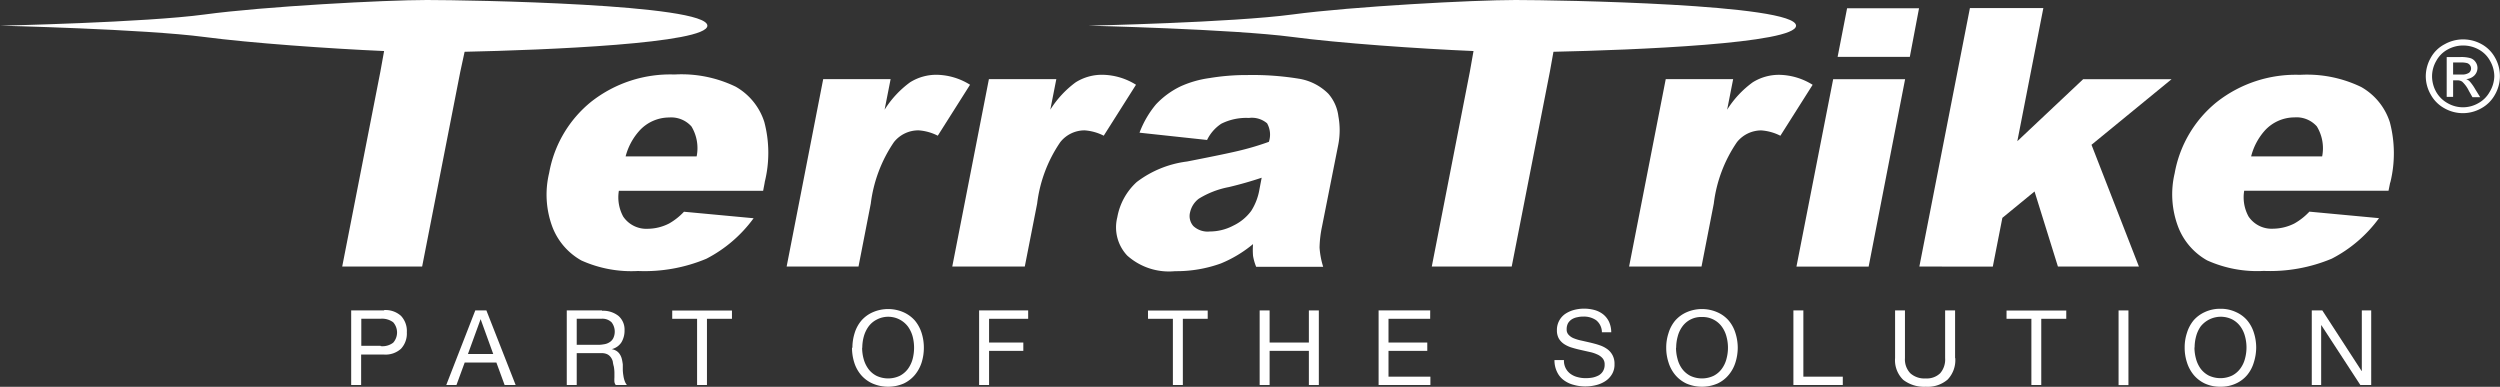 <svg xmlns="http://www.w3.org/2000/svg" width="180" height="27.849" viewBox="0 0 180 27.849"><rect x="0" y="0" width="180" height="27.849" fill="#333333" stroke="none"/><g transform="translate(0 0)"><path d="M296.652,6.45v.865h.593a.883.883,0,0,0,.551-.124.391.391,0,0,0,.148-.314.421.421,0,0,0-.071-.225.451.451,0,0,0-.2-.154,1.535,1.535,0,0,0-.462-.047Zm0,2.477h-.462V6.058h.984a2.412,2.412,0,0,1,.735.083.7.7,0,0,1,.362.279.723.723,0,0,1,.136.415.782.782,0,0,1-.225.551.931.931,0,0,1-.593.261.735.735,0,0,1,.243.148,3.344,3.344,0,0,1,.421.593l.35.563h-.557l-.255-.45a2.223,2.223,0,0,0-.486-.67.593.593,0,0,0-.373-.095h-.279Zm.705-3.7a2.288,2.288,0,0,0-1.091.284,2.033,2.033,0,0,0-.83.83,2.216,2.216,0,0,0-.3,1.114,2.323,2.323,0,0,0,.29,1.1,2.134,2.134,0,0,0,.83.824,2.211,2.211,0,0,0,2.211,0,2.08,2.08,0,0,0,.824-.824,2.258,2.258,0,0,0,.326-1.1,2.211,2.211,0,0,0-.3-1.114,2.033,2.033,0,0,0-.83-.83,2.312,2.312,0,0,0-1.1-.284m0-.439a2.726,2.726,0,0,1,1.316.344,2.448,2.448,0,0,1,.966.966,2.685,2.685,0,0,1,0,2.661,2.483,2.483,0,0,1-.99.99,2.685,2.685,0,0,1-2.649,0,2.483,2.483,0,0,1-.99-.99,2.667,2.667,0,0,1-.356-1.322,2.72,2.72,0,0,1,.367-1.34,2.412,2.412,0,0,1,1-.966,2.721,2.721,0,0,1,1.31-.344" transform="translate(-120.028 -1.951)" fill="#fff" fill-rule="evenodd"/><path d="M72.087,14.944H77.2a3.023,3.023,0,0,0-.373-2.157,1.956,1.956,0,0,0-1.606-.646,2.9,2.9,0,0,0-2.169.984,4.421,4.421,0,0,0-.966,1.82M82.1,16.829l-.113.593H71.6a2.9,2.9,0,0,0,.314,1.855,2.009,2.009,0,0,0,1.778.877,3.444,3.444,0,0,0,1.523-.379,4.558,4.558,0,0,0,1.073-.848l5.014.468a9.732,9.732,0,0,1-3.4,2.916,11.5,11.5,0,0,1-4.925.883,8.754,8.754,0,0,1-4.078-.759,4.694,4.694,0,0,1-2.08-2.4,6.644,6.644,0,0,1-.237-3.906A8.5,8.5,0,0,1,69.616,11,9.193,9.193,0,0,1,75.6,9.046a8.956,8.956,0,0,1,4.41.877,4.481,4.481,0,0,1,2.063,2.543A8.719,8.719,0,0,1,82.1,16.8" transform="translate(-27.042 -3.682)" fill="#fff" fill-rule="evenodd"/><path d="M95.56,22.894,98.192,9.4h4.854l-.433,2.2a7.112,7.112,0,0,1,1.837-1.974,3.556,3.556,0,0,1,1.944-.539,4.659,4.659,0,0,1,2.371.717l-2.323,3.669a3.556,3.556,0,0,0-1.375-.385,2.246,2.246,0,0,0-1.778.842,10.043,10.043,0,0,0-1.671,4.433l-.883,4.528Z" transform="translate(-38.922 -3.702)" fill="#fff" fill-rule="evenodd"/><path d="M115.68,22.893,118.318,9.4h4.854l-.433,2.2a7.166,7.166,0,0,1,1.831-1.974,3.556,3.556,0,0,1,1.968-.539,4.676,4.676,0,0,1,2.371.717l-2.323,3.669a3.556,3.556,0,0,0-1.381-.385,2.234,2.234,0,0,0-1.743.842,9.947,9.947,0,0,0-1.671,4.433l-.889,4.528Z" transform="translate(-47.117 -3.702)" fill="#fff" fill-rule="evenodd"/><path d="M145.9,17.344l.16-.836c-.765.255-1.547.48-2.371.676a6.366,6.366,0,0,0-2.157.836,1.677,1.677,0,0,0-.622.96,1.091,1.091,0,0,0,.231,1.008,1.511,1.511,0,0,0,1.185.391,3.639,3.639,0,0,0,1.689-.421,3.438,3.438,0,0,0,1.292-1.061,4.149,4.149,0,0,0,.593-1.553m-3.787-3.556-4.848-.522a7.012,7.012,0,0,1,1.185-2.039,6,6,0,0,1,1.778-1.3,7.5,7.5,0,0,1,2.074-.593,16.121,16.121,0,0,1,2.738-.219,20.644,20.644,0,0,1,3.681.261,3.864,3.864,0,0,1,2.14,1.085,3.017,3.017,0,0,1,.723,1.624,5.506,5.506,0,0,1,0,2L150.4,20.047a8.054,8.054,0,0,0-.172,1.494,5.963,5.963,0,0,0,.261,1.381h-4.825a3.728,3.728,0,0,1-.225-.788,5.222,5.222,0,0,1,0-.848,8.95,8.95,0,0,1-2.312,1.393,9.406,9.406,0,0,1-3.3.557,4.5,4.5,0,0,1-3.45-1.126,2.963,2.963,0,0,1-.711-2.756,4.493,4.493,0,0,1,1.4-2.537,7.515,7.515,0,0,1,3.621-1.476q3.035-.593,3.936-.824a19.683,19.683,0,0,0,1.956-.593,1.642,1.642,0,0,0-.13-1.334,1.689,1.689,0,0,0-1.31-.385,4.007,4.007,0,0,0-1.986.415,2.928,2.928,0,0,0-1.031,1.185" transform="translate(-55.22 -3.712)" fill="#fff" fill-rule="evenodd"/><path d="M197.9,22.894,200.538,9.4h4.854l-.433,2.2A7.113,7.113,0,0,1,206.8,9.629a3.556,3.556,0,0,1,1.944-.539,4.676,4.676,0,0,1,2.371.717l-2.323,3.669a3.556,3.556,0,0,0-1.381-.385,2.246,2.246,0,0,0-1.743.842,9.947,9.947,0,0,0-1.671,4.433l-.883,4.528Z" transform="translate(-80.605 -3.702)" fill="#fff" fill-rule="evenodd"/><path d="M218.23,19.6l2.643-13.49h5.18L223.428,19.6Zm2.964-15.1.682-3.5h5.18l-.664,3.5Z" transform="translate(-88.885 -0.407)" fill="#fff" fill-rule="evenodd"/><path d="M233.16,19.591,236.8.98h5.287l-1.873,9.584L244.955,6.1h6.366l-5.767,4.724,3.414,8.766h-5.832l-1.683-5.405-2.317,1.9-.688,3.509Z" transform="translate(-94.966 -0.399)" fill="#fff" fill-rule="evenodd"/><path d="M269.558,14.96h5.115a3.023,3.023,0,0,0-.385-2.163,1.956,1.956,0,0,0-1.606-.646,2.9,2.9,0,0,0-2.169.984,4.421,4.421,0,0,0-.954,1.826m10.011,1.879-.119.593H269.06a2.868,2.868,0,0,0,.314,1.855,2,2,0,0,0,1.778.877,3.467,3.467,0,0,0,1.529-.379,4.558,4.558,0,0,0,1.073-.848l5.014.468a9.732,9.732,0,0,1-3.4,2.916,11.5,11.5,0,0,1-4.9.883,8.754,8.754,0,0,1-4.078-.759,4.694,4.694,0,0,1-2.08-2.4,6.6,6.6,0,0,1-.255-3.876,8.5,8.5,0,0,1,3.035-5.127,9.193,9.193,0,0,1,5.986-1.956,8.956,8.956,0,0,1,4.41.877,4.481,4.481,0,0,1,2.063,2.543,8.79,8.79,0,0,1,.03,4.339" transform="translate(-107.478 -3.699)" fill="#fff" fill-rule="evenodd"/><path d="M27.655,3.675,27.383,5.18,24.639,19.192h5.755L33.138,5.18l.314-1.452c5.785-.124,17.479-.593,17.479-1.879C50.931.29,33.742,0,30.731,0s-11.694.462-16,1.043S0,1.849,0,1.849s10.36.243,14.7.812c3.289.433,9.009.842,12.956,1.014" transform="translate(0 0)" fill="#fff" fill-rule="evenodd"/><path d="M159.938,3.675l-.267,1.505-2.738,14.011h5.755L165.433,5.18l.261-1.452c5.791-.124,17.467-.593,17.467-1.879C183.16.29,165.972,0,162.961,0S151.249.462,146.9,1.043s-14.7.806-14.7.806,10.36.243,14.7.812c3.3.439,9.08.848,13.039,1.014" transform="translate(-53.845 0)" fill="#fff" fill-rule="evenodd"/><path d="M45.031,37.69H42.66v5.37h.717V40.867h1.642a1.654,1.654,0,0,0,1.227-.415,1.606,1.606,0,0,0,.421-1.185,1.588,1.588,0,0,0-.421-1.185,1.654,1.654,0,0,0-1.227-.415m-.243,2.572H43.389v-1.95h1.4a1.334,1.334,0,0,1,.895.255,1.108,1.108,0,0,1,0,1.47,1.274,1.274,0,0,1-.895.249" transform="translate(-17.375 -15.34)" fill="#fff" fill-rule="evenodd"/><path d="M57.1,37.71H56.3L54.21,43.08h.735l.593-1.618H57.82l.593,1.618h.794Zm.492,3.135h-1.82l.913-2.507h0Z" transform="translate(-22.08 -15.359)" fill="#fff" fill-rule="evenodd"/><path d="M71.055,40.187H69.567V38.309h1.778a.936.936,0,0,1,.735.261,1.1,1.1,0,0,1,.119,1.138.741.741,0,0,1-.267.29.972.972,0,0,1-.4.148,2.436,2.436,0,0,1-.474.041m.326-2.477H68.85v5.37h.717V40.786h1.778a.907.907,0,0,1,.415.077.693.693,0,0,1,.255.213.877.877,0,0,1,.148.308,2.328,2.328,0,0,0,.077.373,2.9,2.9,0,0,1,.041.4v.379a2.459,2.459,0,0,0,0,.32.468.468,0,0,0,.1.225h.8a.966.966,0,0,1-.166-.308,1.908,1.908,0,0,1-.089-.373,3.01,3.01,0,0,1-.041-.4c0-.136,0-.273,0-.4a3.492,3.492,0,0,0-.065-.373,1.073,1.073,0,0,0-.13-.326.788.788,0,0,0-.231-.255.925.925,0,0,0-.379-.148h0a1.15,1.15,0,0,0,.711-.5,1.624,1.624,0,0,0,.219-.859,1.3,1.3,0,0,0-.433-1.031,1.778,1.778,0,0,0-1.185-.373" transform="translate(-28.043 -15.359)" fill="#fff" fill-rule="evenodd"/><path d="M81.66,38.315h1.79V43.08h.711V38.315h1.8v-.6h-4.3Z" transform="translate(-33.26 -15.359)" fill="#fff" fill-rule="evenodd"/><path d="M103.5,40.326a3.556,3.556,0,0,0,.16,1.061,2.572,2.572,0,0,0,.486.895,2.335,2.335,0,0,0,.836.622,2.827,2.827,0,0,0,2.24,0,2.371,2.371,0,0,0,.806-.622,2.673,2.673,0,0,0,.486-.895,3.557,3.557,0,0,0,.16-1.061,3.473,3.473,0,0,0-.16-1.055,2.643,2.643,0,0,0-.486-.9,2.371,2.371,0,0,0-.806-.593,2.768,2.768,0,0,0-2.24,0,2.335,2.335,0,0,0-.806.593,2.548,2.548,0,0,0-.486.9,3.473,3.473,0,0,0-.16,1.055m.711,0a3.029,3.029,0,0,1,.107-.8,2.241,2.241,0,0,1,.332-.711,1.665,1.665,0,0,1,.593-.51,1.778,1.778,0,0,1,2.264.51,2.24,2.24,0,0,1,.332.711,3.23,3.23,0,0,1,0,1.6,2.181,2.181,0,0,1-.332.711,1.725,1.725,0,0,1-.593.51,1.962,1.962,0,0,1-1.683,0,1.665,1.665,0,0,1-.593-.51,2.181,2.181,0,0,1-.332-.711,3.028,3.028,0,0,1-.107-.8" transform="translate(-42.156 -15.29)" fill="#fff" fill-rule="evenodd"/><path d="M122.472,37.71H118.94v5.37h.717V40.62h2.466v-.6h-2.466V38.315h2.815Z" transform="translate(-48.444 -15.359)" fill="#fff" fill-rule="evenodd"/><path d="M139.46,38.315h1.79V43.08h.717V38.315h1.79v-.6h-4.3Z" transform="translate(-56.802 -15.359)" fill="#fff" fill-rule="evenodd"/><path d="M153.737,37.71h-.717v5.37h.717V40.62h2.827v2.46h.717V37.71h-.717v2.312h-2.827Z" transform="translate(-62.325 -15.359)" fill="#fff" fill-rule="evenodd"/><path d="M171.186,37.71H167.47v5.37H171.2v-.6h-3.017V40.62h2.792v-.6h-2.792V38.315h3Z" transform="translate(-68.211 -15.359)" fill="#fff" fill-rule="evenodd"/><path d="M192.244,39.193h.676a1.867,1.867,0,0,0-.166-.765,1.535,1.535,0,0,0-.421-.528,1.778,1.778,0,0,0-.622-.308,2.875,2.875,0,0,0-1.488,0,2.134,2.134,0,0,0-.622.284,1.4,1.4,0,0,0-.593,1.185,1.185,1.185,0,0,0,.142.593,1.25,1.25,0,0,0,.391.4,2.116,2.116,0,0,0,.551.249c.207.065.421.119.634.166l.628.142a2.507,2.507,0,0,1,.551.178,1.085,1.085,0,0,1,.391.279.658.658,0,0,1,.148.45.871.871,0,0,1-.124.486.836.836,0,0,1-.314.3,1.665,1.665,0,0,1-.439.154,2.738,2.738,0,0,1-.486.041,2.157,2.157,0,0,1-.593-.077,1.452,1.452,0,0,1-.5-.231,1.144,1.144,0,0,1-.344-.4,1.186,1.186,0,0,1-.13-.593h-.682a1.879,1.879,0,0,0,.184.848,1.547,1.547,0,0,0,.48.593,2,2,0,0,0,.705.338,3.064,3.064,0,0,0,.854.119,3.165,3.165,0,0,0,.741-.089,2.14,2.14,0,0,0,.676-.279,1.518,1.518,0,0,0,.492-.5,1.316,1.316,0,0,0,.19-.735,1.286,1.286,0,0,0-.148-.658,1.262,1.262,0,0,0-.391-.439,2,2,0,0,0-.551-.273c-.2-.071-.415-.124-.628-.178L190.8,39.8a3.2,3.2,0,0,1-.551-.16,1,1,0,0,1-.391-.255.533.533,0,0,1-.148-.4.912.912,0,0,1,.1-.445.871.871,0,0,1,.273-.279,1.144,1.144,0,0,1,.391-.148,1.808,1.808,0,0,1,.439-.047,1.547,1.547,0,0,1,.919.261,1.12,1.12,0,0,1,.415.836" transform="translate(-76.91 -15.272)" fill="#fff" fill-rule="evenodd"/><path d="M202.41,40.326a3.366,3.366,0,0,0,.166,1.061,2.56,2.56,0,0,0,.48.895,2.371,2.371,0,0,0,.806.622,2.827,2.827,0,0,0,2.24,0,2.282,2.282,0,0,0,.806-.622,2.573,2.573,0,0,0,.486-.895,3.556,3.556,0,0,0,.166-1.061,3.479,3.479,0,0,0-.166-1.055,2.549,2.549,0,0,0-.486-.9,2.282,2.282,0,0,0-.806-.593,2.768,2.768,0,0,0-2.24,0,2.371,2.371,0,0,0-.806.593,2.537,2.537,0,0,0-.48.9,3.3,3.3,0,0,0-.166,1.055m.717,0a3.028,3.028,0,0,1,.107-.8,2.11,2.11,0,0,1,.326-.711,1.66,1.66,0,0,1,1.422-.7,1.7,1.7,0,0,1,.842.19,1.666,1.666,0,0,1,.593.51,2.116,2.116,0,0,1,.332.711,3.052,3.052,0,0,1,0,1.6,2.069,2.069,0,0,1-.332.711,1.665,1.665,0,0,1-.593.51,1.962,1.962,0,0,1-1.683,0,1.725,1.725,0,0,1-.593-.51,2.056,2.056,0,0,1-.326-.711,3.028,3.028,0,0,1-.107-.8" transform="translate(-82.442 -15.29)" fill="#fff" fill-rule="evenodd"/><path d="M218.577,37.71h-.717v5.37h3.556v-.6h-2.839Z" transform="translate(-88.735 -15.359)" fill="#fff" fill-rule="evenodd"/><path d="M234.526,41.142V37.71h-.717v3.432a1.511,1.511,0,0,1-.356,1.091,1.387,1.387,0,0,1-1.043.373,1.517,1.517,0,0,1-1.108-.373,1.446,1.446,0,0,1-.385-1.091V37.71h-.711v3.432a1.962,1.962,0,0,0,.593,1.571,2.46,2.46,0,0,0,1.624.492,2.2,2.2,0,0,0,1.565-.516,2.021,2.021,0,0,0,.551-1.547" transform="translate(-93.76 -15.359)" fill="#fff" fill-rule="evenodd"/><path d="M243.75,38.315h1.79V43.08h.711V38.315h1.8v-.6h-4.3Z" transform="translate(-99.28 -15.359)" fill="#fff" fill-rule="evenodd"/><rect width="0.711" height="5.376" transform="translate(152.537 22.351)" fill="#fff"/><path d="M265.39,40.313a3.367,3.367,0,0,0,.166,1.061,2.662,2.662,0,0,0,.48.895,2.371,2.371,0,0,0,.806.622,2.584,2.584,0,0,0,1.126.231,2.549,2.549,0,0,0,1.114-.231,2.282,2.282,0,0,0,.818-.622,2.573,2.573,0,0,0,.474-.913,3.557,3.557,0,0,0,.166-1.061,3.48,3.48,0,0,0-.166-1.055,2.548,2.548,0,0,0-.486-.9,2.282,2.282,0,0,0-.806-.593,2.549,2.549,0,0,0-1.114-.237,2.584,2.584,0,0,0-1.126.237,2.371,2.371,0,0,0-.806.593,2.631,2.631,0,0,0-.48.9,3.3,3.3,0,0,0-.166,1.055m.717,0a3.028,3.028,0,0,1,.107-.8,2.228,2.228,0,0,1,.326-.711,1.855,1.855,0,0,1,2.27-.51,1.7,1.7,0,0,1,.593.51,2.117,2.117,0,0,1,.332.711,3.053,3.053,0,0,1,0,1.6,2.069,2.069,0,0,1-.332.711,1.7,1.7,0,0,1-.593.51,1.974,1.974,0,0,1-1.689,0,1.725,1.725,0,0,1-.593-.51,2.17,2.17,0,0,1-.326-.711,3.028,3.028,0,0,1-.107-.8" transform="translate(-108.094 -15.278)" fill="#fff" fill-rule="evenodd"/><path d="M281.589,37.71h-.759v5.37h.676V38.771h.012l2.809,4.309h.782V37.71h-.676v4.356h-.018Z" transform="translate(-114.382 -15.359)" fill="#fff" fill-rule="evenodd"/></g></svg>